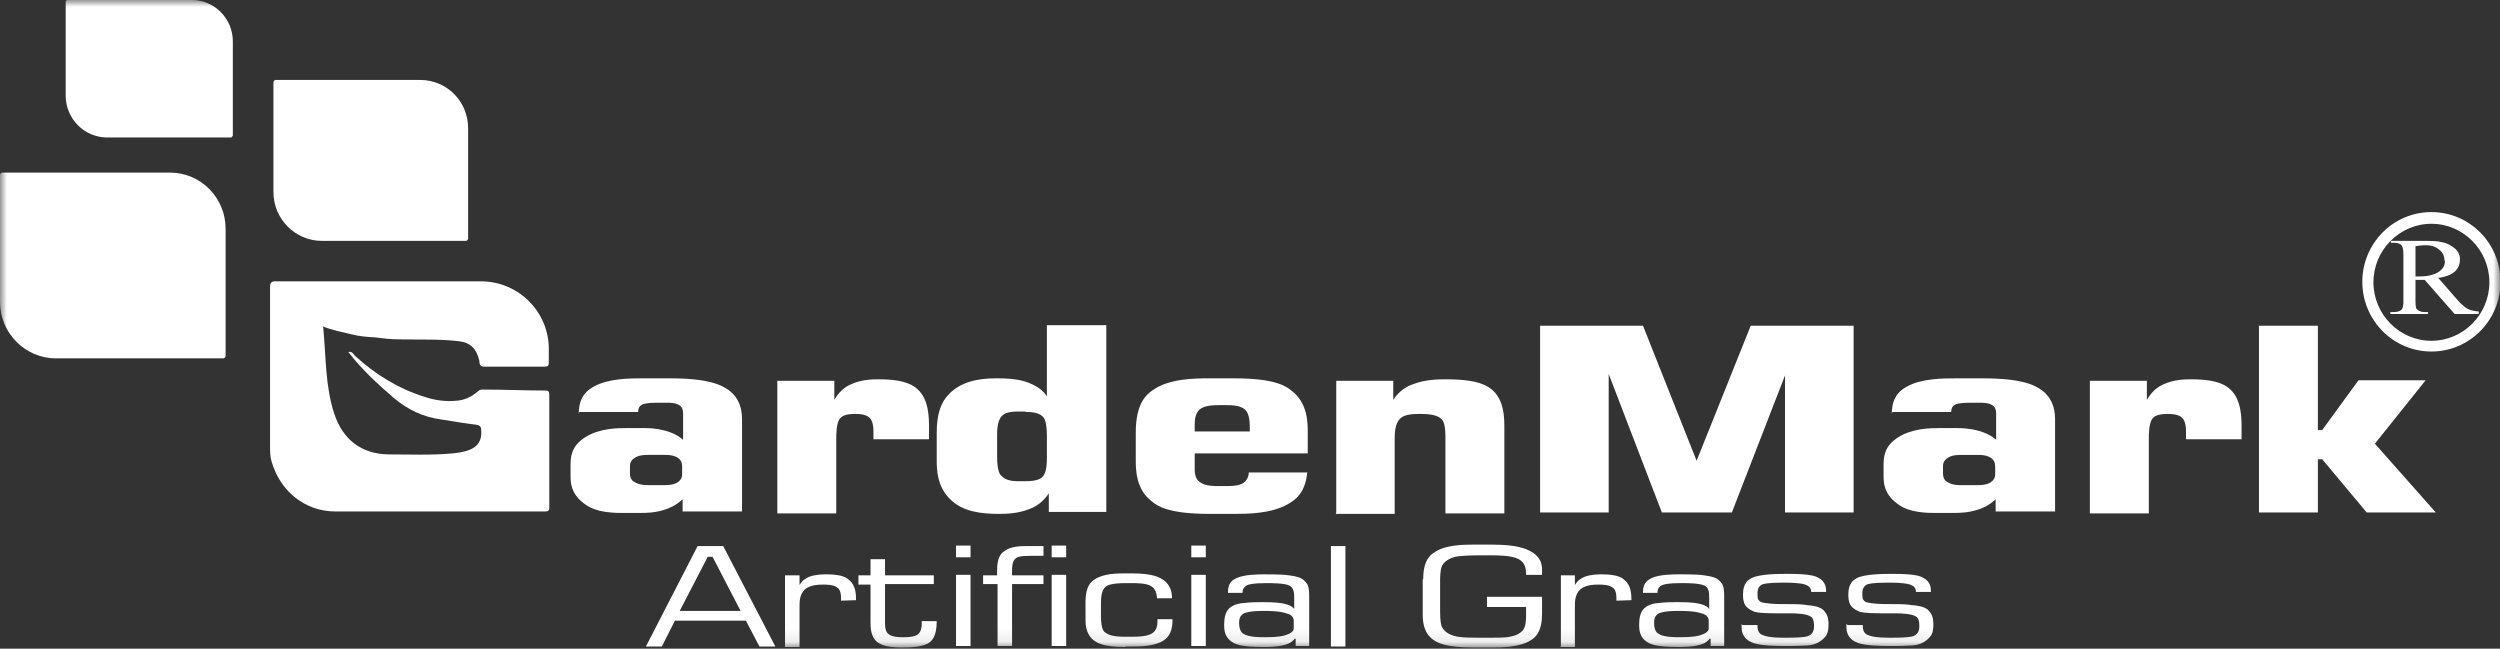 <svg xmlns="http://www.w3.org/2000/svg" width="185" height="48" viewBox="0 0 185 48" fill="none"><rect x="0" y="0" width="185" height="48" fill="#333333" stroke="none"/><mask id="mask0_4552_3652" style="mask-type:luminance" maskUnits="userSpaceOnUse" x="0" y="0" width="185" height="48"><path d="M185 0H0V47.914H185V0Z" fill="white"></path></mask><g mask="url(#mask0_4552_3652)"><path d="M16.552 26.519H4.147C1.859 26.519 0 24.643 0 22.334V12.917C0 12.917 0.071 12.773 0.143 12.773H12.584C14.871 12.773 16.695 14.649 16.695 16.922V26.375C16.695 26.375 16.623 26.519 16.552 26.519Z" fill="white"></path><path d="M34.498 17.823H23.809C21.843 17.823 20.234 16.2 20.234 14.215V6.061C20.234 6.061 20.306 5.917 20.377 5.917H31.102C33.068 5.917 34.641 7.504 34.641 9.489V17.679C34.641 17.679 34.57 17.823 34.498 17.823Z" fill="white"></path><path d="M17.159 10.174H7.936C6.22 10.174 4.861 8.767 4.861 7.072V0.108C4.861 0.108 4.897 0 4.969 0H14.192C15.872 0 17.23 1.371 17.23 3.067V10.03C17.23 10.03 17.195 10.138 17.123 10.138" fill="white"></path></g><path d="M52.373 41.203H52.73L54.804 45.208H50.299L52.373 41.203ZM51.622 40.409L47.797 47.842H48.977L49.942 45.929H55.197L56.198 47.842H57.377L53.517 40.409H51.622Z" fill="white"></path><mask id="mask1_4552_3652" style="mask-type:luminance" maskUnits="userSpaceOnUse" x="0" y="0" width="185" height="48"><path d="M185 0H0V47.914H185V0Z" fill="white"></path></mask><g mask="url(#mask1_4552_3652)"><path d="M58.092 47.841V42.573H59.165V43.295C59.379 42.898 59.737 42.754 59.88 42.681C60.38 42.501 60.916 42.501 61.167 42.501C62.382 42.501 62.704 42.79 62.847 42.934C63.347 43.331 63.347 44.052 63.347 44.413L62.239 44.449V44.305C62.239 43.692 62.06 43.547 61.953 43.475C61.667 43.259 61.167 43.259 60.881 43.259C59.987 43.259 59.701 43.511 59.558 43.619C59.165 43.98 59.165 44.557 59.165 44.81V47.877H58.057L58.092 47.841Z" fill="white"></path><path d="M63.525 43.223V42.573H64.419V41.383H65.492V42.573H69.102V43.223H65.492V46.109C65.492 46.723 65.67 46.867 65.778 46.939C66.064 47.156 66.6 47.156 66.85 47.156C67.636 47.156 67.815 47.011 67.922 46.939C68.209 46.723 68.209 46.29 68.209 46.109V45.965H69.317C69.317 47.12 68.959 47.372 68.816 47.516C68.316 47.913 67.243 47.913 66.671 47.913C65.42 47.913 65.098 47.625 64.92 47.516C64.419 47.12 64.419 46.398 64.419 46.037V43.259H63.525V43.223Z" fill="white"></path></g><path d="M70.746 47.805H71.819V42.538H70.746V47.805ZM70.746 41.239H71.819V40.373H70.746V41.239Z" fill="white"></path><mask id="mask2_4552_3652" style="mask-type:luminance" maskUnits="userSpaceOnUse" x="0" y="0" width="185" height="48"><path d="M185 0H0V47.914H185V0Z" fill="white"></path></mask><g mask="url(#mask2_4552_3652)"><path d="M72.748 43.223V42.574H73.785C73.785 42.574 73.785 42.466 73.785 42.43C73.785 42.358 73.785 42.249 73.785 42.213C73.785 41.203 74.106 40.95 74.285 40.806C74.786 40.409 75.572 40.409 76.001 40.409C76.323 40.409 76.502 40.409 76.609 40.409C76.895 40.409 77.109 40.409 77.217 40.409V41.131C77.217 41.131 77.002 41.131 76.966 41.131C76.466 41.131 76.359 41.131 76.287 41.131C75.429 41.131 75.251 41.239 75.179 41.311C74.893 41.492 74.893 41.997 74.893 42.213V42.574H77.217V43.223H74.893V47.806H73.82V43.223H72.784H72.748Z" fill="white"></path></g><path d="M77.824 47.805H78.897V42.538H77.824V47.805ZM77.824 41.239H78.897V40.373H77.824V41.239Z" fill="white"></path><mask id="mask3_4552_3652" style="mask-type:luminance" maskUnits="userSpaceOnUse" x="0" y="0" width="185" height="48"><path d="M185 0H0V47.914H185V0Z" fill="white"></path></mask><g mask="url(#mask3_4552_3652)"><path d="M83.26 47.878C81.615 47.878 81.186 47.553 80.972 47.409C80.328 46.94 80.328 46.182 80.328 45.785V44.522C80.328 43.368 80.757 43.043 80.972 42.899C81.615 42.43 82.723 42.43 83.26 42.43H83.76C85.297 42.43 85.762 42.718 86.012 42.863C86.691 43.296 86.727 43.945 86.727 44.27H85.619C85.583 43.656 85.333 43.476 85.226 43.404C84.868 43.151 84.153 43.151 83.796 43.151H83.295C82.187 43.151 81.937 43.332 81.83 43.404C81.472 43.693 81.472 44.342 81.472 44.667V45.569C81.472 46.579 81.687 46.759 81.83 46.831C82.187 47.12 82.938 47.12 83.295 47.12H83.796C84.868 47.12 85.118 46.94 85.261 46.867C85.655 46.615 85.655 46.146 85.655 45.893V45.821H86.763V45.929C86.763 46.94 86.298 47.264 86.084 47.409C85.404 47.842 84.332 47.842 83.796 47.842H83.295L83.26 47.878Z" fill="white"></path></g><path d="M88.156 47.805H89.229V42.538H88.156V47.805ZM88.156 41.239H89.229V40.373H88.156V41.239Z" fill="white"></path><mask id="mask4_4552_3652" style="mask-type:luminance" maskUnits="userSpaceOnUse" x="0" y="0" width="185" height="48"><path d="M185 0H0V47.914H185V0Z" fill="white"></path></mask><g mask="url(#mask4_4552_3652)"><path d="M95.807 47.264C95.557 47.589 95.2 47.697 95.021 47.733C94.484 47.878 93.841 47.878 93.519 47.878C91.803 47.878 91.41 47.661 91.196 47.517C90.588 47.156 90.588 46.543 90.588 46.218C90.588 45.677 90.695 45.461 90.731 45.352C90.874 45.028 91.088 44.919 91.196 44.847C91.446 44.703 91.803 44.631 91.982 44.631C92.483 44.559 93.126 44.559 93.448 44.559C94.449 44.559 94.806 44.631 94.985 44.667C95.521 44.775 95.7 44.955 95.772 45.064V44.162C95.772 43.512 95.521 43.404 95.414 43.332C95.056 43.151 94.127 43.151 93.662 43.151C92.661 43.151 92.411 43.26 92.304 43.296C91.982 43.44 91.946 43.729 91.946 43.873H90.874V43.765C90.874 43.079 91.267 42.899 91.482 42.791C92.089 42.502 93.09 42.502 93.591 42.502C94.77 42.502 95.164 42.538 95.378 42.574C95.986 42.646 96.201 42.755 96.272 42.791C96.594 42.971 96.665 43.151 96.737 43.224C96.88 43.476 96.88 43.909 96.88 44.126V47.806H95.879V47.264H95.807ZM95.736 46.471V45.929C95.736 45.569 95.378 45.424 95.2 45.388C94.663 45.208 93.877 45.208 93.484 45.208C92.411 45.208 92.161 45.352 92.054 45.388C91.696 45.569 91.696 45.929 91.696 46.11C91.696 46.723 91.946 46.868 92.089 46.94C92.483 47.156 93.233 47.156 93.626 47.156C94.663 47.156 95.021 47.048 95.2 46.976C95.736 46.795 95.736 46.579 95.736 46.471Z" fill="white"></path></g><path d="M99.561 40.409H98.488V47.842H99.561V40.409Z" fill="white"></path><mask id="mask5_4552_3652" style="mask-type:luminance" maskUnits="userSpaceOnUse" x="0" y="0" width="185" height="48"><path d="M185 0H0V47.914H185V0Z" fill="white"></path></mask><g mask="url(#mask5_4552_3652)"><path d="M105.317 42.862C105.317 41.455 105.853 41.059 106.139 40.878C106.961 40.301 108.356 40.301 109.071 40.301H110.393C112.324 40.301 112.931 40.626 113.217 40.77C114.111 41.239 114.111 41.888 114.111 42.213V42.538H112.931V42.466C112.931 41.708 112.574 41.491 112.395 41.383C111.859 41.094 110.822 41.094 110.322 41.094H109.428C108.356 41.094 108.034 41.167 107.891 41.167C107.426 41.239 107.212 41.383 107.104 41.455C106.818 41.636 106.711 41.852 106.675 41.96C106.568 42.285 106.568 42.79 106.568 43.079V45.208C106.568 46.001 106.64 46.218 106.675 46.326C106.783 46.615 106.997 46.759 107.104 46.831C107.426 47.048 107.748 47.084 107.891 47.12C108.356 47.192 109.071 47.192 109.428 47.192H110.322C111.323 47.192 111.573 47.156 111.716 47.12C112.109 47.048 112.324 46.939 112.431 46.867C112.717 46.687 112.788 46.507 112.824 46.398C112.931 46.11 112.931 45.641 112.931 45.388V44.919H110.036V44.161H114.111V45.388C114.111 46.831 113.575 47.192 113.289 47.372C112.467 47.914 111.073 47.914 110.358 47.914H109.035C106.926 47.914 106.389 47.553 106.103 47.372C105.281 46.831 105.281 45.857 105.281 45.388V42.862H105.317Z" fill="white"></path><path d="M115.505 47.841V42.573H116.542V43.295C116.756 42.898 117.114 42.754 117.257 42.681C117.757 42.501 118.293 42.501 118.544 42.501C119.759 42.501 120.081 42.79 120.224 42.934C120.724 43.331 120.724 44.052 120.724 44.413L119.616 44.449V44.305C119.616 43.692 119.437 43.547 119.33 43.475C119.044 43.259 118.544 43.259 118.258 43.259C117.364 43.259 117.078 43.511 116.935 43.619C116.542 43.98 116.542 44.557 116.542 44.81V47.877H115.434L115.505 47.841Z" fill="white"></path><path d="M126.516 47.264C126.266 47.588 125.908 47.696 125.73 47.733C125.193 47.877 124.55 47.877 124.228 47.877C122.512 47.877 122.119 47.66 121.905 47.516C121.297 47.155 121.297 46.542 121.297 46.217C121.297 45.676 121.404 45.459 121.44 45.351C121.583 45.026 121.797 44.918 121.905 44.846C122.155 44.702 122.512 44.63 122.691 44.63C123.192 44.557 123.835 44.557 124.157 44.557C125.158 44.557 125.515 44.63 125.694 44.666C126.23 44.774 126.409 44.954 126.48 45.063V44.161C126.48 43.511 126.266 43.403 126.123 43.331C125.765 43.15 124.836 43.15 124.371 43.15C123.37 43.15 123.12 43.259 123.013 43.295C122.655 43.439 122.655 43.728 122.655 43.872H121.583V43.764C121.583 43.078 122.012 42.898 122.191 42.79C122.798 42.501 123.799 42.501 124.3 42.501C125.479 42.501 125.873 42.537 126.087 42.573C126.695 42.645 126.874 42.754 126.981 42.79C127.303 42.97 127.374 43.15 127.446 43.223C127.589 43.475 127.589 43.908 127.589 44.125V47.805H126.588V47.264H126.516ZM126.445 46.47V45.928C126.445 45.568 126.087 45.423 125.908 45.387C125.372 45.207 124.586 45.207 124.193 45.207C123.12 45.207 122.87 45.351 122.763 45.387C122.405 45.568 122.405 45.928 122.405 46.109C122.405 46.722 122.655 46.867 122.798 46.939C123.192 47.155 123.942 47.155 124.336 47.155C125.372 47.155 125.73 47.047 125.908 46.975C126.445 46.794 126.445 46.578 126.445 46.47Z" fill="white"></path><path d="M128.946 46.254H130.055V46.362C130.055 46.831 130.341 46.976 130.484 47.012C130.913 47.192 131.735 47.192 132.164 47.192C133.594 47.192 133.808 47.084 133.916 47.012C134.237 46.831 134.237 46.471 134.237 46.29C134.237 45.785 134.059 45.641 133.951 45.605C133.665 45.424 132.95 45.388 132.593 45.388C132.2 45.388 131.735 45.388 131.52 45.388C130.055 45.388 129.84 45.28 129.769 45.244C129.34 45.063 129.232 44.883 129.161 44.811C128.982 44.522 128.982 44.162 128.982 43.981C128.982 43.115 129.411 42.899 129.59 42.791C130.198 42.466 131.628 42.466 132.343 42.466C133.987 42.466 134.38 42.646 134.559 42.755C135.131 43.043 135.131 43.548 135.131 43.801H134.023C134.023 43.404 133.737 43.332 133.594 43.26C133.165 43.115 132.343 43.115 131.914 43.115C130.698 43.115 130.484 43.224 130.376 43.26C130.055 43.44 130.055 43.765 130.055 43.945C130.055 44.27 130.09 44.342 130.126 44.378C130.198 44.486 130.305 44.558 130.341 44.558C130.662 44.667 131.413 44.703 131.806 44.703C132.092 44.703 132.2 44.703 132.235 44.703C133.165 44.703 133.522 44.739 133.665 44.775C134.202 44.811 134.345 44.883 134.416 44.883C134.917 45.028 135.024 45.244 135.095 45.352C135.31 45.641 135.31 46.038 135.31 46.218C135.31 46.795 135.167 47.012 135.095 47.084C134.881 47.373 134.559 47.553 134.38 47.625C134.13 47.733 133.773 47.77 133.594 47.77C133.058 47.806 132.414 47.806 132.092 47.806C130.126 47.806 129.733 47.589 129.518 47.481C128.875 47.156 128.875 46.579 128.875 46.326V46.182L128.946 46.254Z" fill="white"></path><path d="M136.74 46.254H137.848V46.362C137.848 46.831 138.134 46.976 138.277 47.012C138.706 47.192 139.528 47.192 139.957 47.192C141.387 47.192 141.602 47.084 141.709 47.012C142.031 46.831 142.031 46.471 142.031 46.29C142.031 45.785 141.852 45.641 141.745 45.605C141.459 45.424 140.744 45.388 140.386 45.388C139.993 45.388 139.528 45.388 139.314 45.388C137.848 45.388 137.634 45.28 137.562 45.244C137.133 45.063 137.026 44.883 136.955 44.811C136.776 44.522 136.776 44.162 136.776 43.981C136.776 43.115 137.205 42.899 137.384 42.791C137.991 42.466 139.421 42.466 140.1 42.466C141.745 42.466 142.138 42.646 142.317 42.755C142.889 43.043 142.889 43.548 142.889 43.801H141.781C141.781 43.404 141.495 43.332 141.352 43.26C140.923 43.115 140.1 43.115 139.671 43.115C138.456 43.115 138.242 43.224 138.134 43.26C137.813 43.44 137.813 43.765 137.813 43.945C137.813 44.27 137.848 44.342 137.884 44.378C137.956 44.486 138.063 44.558 138.099 44.558C138.42 44.667 139.171 44.703 139.564 44.703C139.85 44.703 139.957 44.703 139.993 44.703C140.923 44.703 141.28 44.739 141.423 44.775C141.959 44.811 142.102 44.883 142.174 44.883C142.674 45.028 142.782 45.244 142.853 45.352C143.068 45.641 143.068 46.038 143.068 46.218C143.068 46.795 142.925 47.012 142.853 47.084C142.639 47.373 142.317 47.553 142.138 47.625C141.888 47.733 141.53 47.77 141.352 47.77C140.815 47.806 140.172 47.806 139.85 47.806C137.884 47.806 137.491 47.589 137.276 47.481C136.633 47.156 136.633 46.579 136.633 46.326V46.182L136.74 46.254Z" fill="white"></path><path d="M179.925 26.013C177.1 26.013 174.812 23.704 174.812 20.854C174.812 18.003 177.1 15.694 179.925 15.694C182.749 15.694 185.037 18.003 185.037 20.854C185.037 23.704 182.749 26.013 179.925 26.013ZM179.925 16.56C177.565 16.56 175.635 18.509 175.635 20.89C175.635 23.271 177.565 25.219 179.925 25.219C182.284 25.219 184.214 23.271 184.214 20.89C184.214 18.509 182.284 16.56 179.925 16.56Z" fill="white"></path><path d="M180.891 19.302C180.891 18.797 180.64 18.581 180.497 18.473C180.104 18.148 179.711 18.148 179.496 18.148C179.21 18.148 178.889 18.184 178.746 18.22V20.457H178.889C178.889 20.457 178.996 20.457 179.032 20.457C179.818 20.457 180.14 20.277 180.319 20.204C180.926 19.88 180.926 19.483 180.926 19.266M183.393 23.235H181.641L179.425 20.71C179.175 20.71 179.067 20.71 179.032 20.71C178.889 20.71 178.817 20.71 178.746 20.71V22.297C178.746 22.802 178.817 22.874 178.889 22.91C179.067 23.091 179.318 23.091 179.425 23.091H179.675V23.235H176.887V23.091H177.137C177.566 23.091 177.673 22.947 177.745 22.874C177.852 22.73 177.852 22.441 177.852 22.297V18.797C177.852 18.292 177.745 18.22 177.709 18.148C177.53 17.968 177.28 17.968 177.173 17.968H176.922V17.823H179.282C180.14 17.823 180.426 17.859 180.569 17.895C181.248 18.004 181.534 18.292 181.677 18.401C182.035 18.725 182.035 19.05 182.035 19.194C182.035 20.277 180.962 20.493 180.426 20.565L181.784 22.117C182.178 22.586 182.392 22.694 182.464 22.766C182.821 23.019 183.25 23.019 183.429 23.055V23.199L183.393 23.235Z" fill="white"></path><path d="M23.917 24.209C24.131 26.41 24.06 28.575 24.739 30.631C25.382 32.543 26.741 33.59 28.743 33.626C30.316 33.626 31.889 33.698 33.462 33.553C33.891 33.517 34.32 33.445 34.713 33.301C35.392 33.048 35.678 32.543 35.607 31.822C35.607 31.533 35.464 31.461 35.213 31.425C34.32 31.317 33.462 31.172 32.568 31.028C31.281 30.848 30.173 30.306 29.172 29.477C27.956 28.43 26.777 27.348 25.776 26.049C26.062 25.977 26.169 26.229 26.276 26.338C27.778 27.709 29.458 28.755 31.424 29.368C32.175 29.621 32.961 29.729 33.748 29.657C34.355 29.621 34.892 29.368 35.356 28.971C35.464 28.863 35.571 28.827 35.714 28.827C37.251 28.827 38.824 28.899 40.361 28.899C40.576 28.899 40.647 28.971 40.647 29.188C40.647 31.966 40.647 34.78 40.647 37.558C40.647 37.811 40.54 37.847 40.325 37.847C35.142 37.847 29.994 37.847 24.811 37.847C22.523 37.847 20.699 36.295 20.092 34.131C19.984 33.77 19.984 33.373 19.984 32.976C19.984 29.08 19.984 25.147 19.984 21.25C19.984 20.89 20.092 20.817 20.413 20.817C25.454 20.817 30.53 20.817 35.571 20.817C38.467 20.817 40.683 23.199 40.611 25.941C40.611 26.229 40.611 26.554 40.611 26.843C40.611 27.059 40.54 27.131 40.325 27.131C38.824 27.131 37.322 27.131 35.821 27.131C35.428 27.131 35.499 26.807 35.464 26.662C35.249 25.796 34.82 25.363 33.998 25.255C32.496 25.075 30.995 25.147 29.494 25.111C28.922 25.111 28.314 25.039 27.742 24.966C27.17 24.93 26.598 24.894 26.062 24.75C25.347 24.57 24.632 24.461 23.845 24.137" fill="white"></path><path d="M42.828 30.631C42.828 29.224 43.579 28.827 43.937 28.61C45.009 27.997 46.654 27.997 47.511 27.997H49.585C52.481 27.997 53.303 28.502 53.696 28.719C54.911 29.44 54.911 30.631 54.911 31.172V37.847H50.514V36.945C49.978 37.45 49.442 37.63 49.227 37.703C48.477 37.955 47.797 37.955 47.476 37.955H45.903C44.151 37.955 43.508 37.486 43.186 37.233C42.221 36.512 42.221 35.646 42.221 35.213V34.311C42.221 33.048 42.936 32.615 43.293 32.363C44.366 31.677 45.724 31.677 46.403 31.677H47.619C48.548 31.677 49.049 31.822 49.299 31.894C50.05 32.11 50.371 32.399 50.55 32.543V30.631C50.55 30.162 50.371 30.054 50.264 29.981C49.978 29.801 49.549 29.801 49.335 29.801H48.584C47.797 29.801 47.583 29.909 47.511 29.945C47.225 30.09 47.225 30.378 47.225 30.487H42.864L42.828 30.631ZM47.976 35.898H49.192C49.835 35.898 50.05 35.754 50.157 35.682C50.479 35.465 50.479 35.177 50.479 35.033V34.528C50.479 34.094 50.264 33.95 50.157 33.878C49.835 33.662 49.406 33.662 49.192 33.662H47.976C47.297 33.662 47.083 33.806 46.975 33.878C46.618 34.094 46.618 34.383 46.618 34.528V35.033C46.618 35.465 46.832 35.61 46.975 35.682C47.333 35.898 47.762 35.898 47.976 35.898Z" fill="white"></path><path d="M57.522 37.919V28.178H61.74V29.585C62.205 28.791 62.741 28.538 62.991 28.43C63.778 28.069 64.6 28.069 65.029 28.069C67.102 28.069 67.638 28.574 67.924 28.827C68.747 29.585 68.747 30.956 68.747 31.641V32.507H64.635V31.894C64.635 31.208 64.421 30.992 64.35 30.92C64.064 30.631 63.527 30.631 63.277 30.631C62.455 30.631 62.276 30.848 62.169 30.956C61.883 31.28 61.883 32.11 61.883 32.507V37.991H57.522V37.919Z" fill="white"></path><path d="M81.866 24.101V37.883H77.612V36.512C77.076 37.306 76.468 37.558 76.182 37.666C75.288 38.027 74.359 38.027 73.894 38.027C71.535 38.027 70.82 37.378 70.427 37.053C69.318 36.079 69.318 34.708 69.318 34.022V32.002C69.318 29.945 70.069 29.296 70.427 28.971C71.535 27.997 73.108 27.997 73.894 27.997C75.217 27.997 75.825 28.214 76.111 28.322C77.04 28.683 77.326 29.116 77.469 29.332V24.064H81.866V24.101ZM75.896 30.451H75.396C74.466 30.451 74.252 30.667 74.144 30.775C73.787 31.136 73.787 31.894 73.787 32.255V33.77C73.787 34.888 74.001 35.141 74.144 35.249C74.502 35.61 75.11 35.61 75.396 35.61H75.896C76.79 35.61 77.04 35.393 77.147 35.285C77.469 34.961 77.469 34.203 77.469 33.806V32.291C77.469 31.136 77.255 30.92 77.147 30.811C76.79 30.487 76.218 30.487 75.896 30.487" fill="white"></path><path d="M88.408 31.93H92.484V31.605C92.484 30.631 92.233 30.414 92.126 30.306C91.769 29.981 91.089 29.981 90.732 29.981H90.16C89.159 29.981 88.909 30.198 88.766 30.306C88.408 30.631 88.408 31.208 88.408 31.497V31.93ZM96.738 34.924C96.595 36.584 95.737 37.053 95.308 37.306C94.056 38.027 92.233 38.027 91.34 38.027H89.481C86.478 38.027 85.656 37.45 85.262 37.125C84.047 36.223 84.047 34.744 84.047 34.022V32.002C84.047 29.801 84.869 29.188 85.262 28.899C86.478 27.997 88.48 27.997 89.481 27.997H91.34C94.343 27.997 95.165 28.574 95.558 28.899C96.773 29.801 96.773 31.28 96.773 32.002V33.553H88.408V34.744C88.408 35.393 88.659 35.574 88.802 35.682C89.195 35.971 89.838 35.971 90.16 35.971H90.732C91.626 35.971 91.876 35.826 91.983 35.754C92.341 35.538 92.412 35.141 92.412 34.96H96.702L96.738 34.924Z" fill="white"></path><path d="M98.882 37.919V28.178H103.1V29.585C103.636 28.791 104.244 28.538 104.566 28.43C105.495 28.069 106.496 28.069 106.996 28.069C109.463 28.069 110.071 28.574 110.393 28.827C111.322 29.585 111.322 30.956 111.322 31.641V37.991H106.961V32.327C106.961 31.244 106.746 31.064 106.603 30.956C106.246 30.631 105.423 30.631 104.994 30.631C103.994 30.631 103.743 30.848 103.6 30.992C103.207 31.353 103.207 32.146 103.207 32.543V38.027H98.846L98.882 37.919Z" fill="white"></path></g><path d="M129.553 24.102H137.168V37.92H132.091V27.782L128.159 37.92H122.976L119.043 27.673V37.92H113.967V24.102H121.581L125.549 34.096L129.553 24.102Z" fill="white"></path><mask id="mask6_4552_3652" style="mask-type:luminance" maskUnits="userSpaceOnUse" x="0" y="0" width="185" height="48"><path d="M185 0H0V47.914H185V0Z" fill="white"></path></mask><g mask="url(#mask6_4552_3652)"><path d="M139.992 30.632C139.992 29.225 140.743 28.828 141.101 28.611C142.173 27.998 143.818 27.998 144.676 27.998H146.749C149.645 27.998 150.467 28.503 150.86 28.72C152.076 29.441 152.076 30.632 152.076 31.173V37.848H147.678V36.946C147.142 37.451 146.642 37.631 146.392 37.703C145.641 37.956 144.962 37.956 144.64 37.956H143.067C141.315 37.956 140.672 37.487 140.35 37.234C139.385 36.513 139.385 35.647 139.385 35.214V34.312C139.385 33.049 140.1 32.616 140.457 32.364C141.53 31.678 142.888 31.678 143.567 31.678H144.783C145.712 31.678 146.213 31.823 146.463 31.895C147.214 32.111 147.535 32.4 147.714 32.544V30.632C147.714 30.163 147.535 30.055 147.428 29.982C147.142 29.802 146.713 29.802 146.499 29.802H145.748C144.962 29.802 144.747 29.91 144.676 29.946C144.39 30.091 144.39 30.379 144.39 30.488H140.028L139.992 30.632ZM145.14 35.9H146.356C146.999 35.9 147.214 35.755 147.321 35.683C147.643 35.467 147.643 35.178 147.643 35.034V34.528C147.643 34.096 147.428 33.951 147.321 33.879C146.999 33.663 146.57 33.663 146.356 33.663H145.14C144.461 33.663 144.247 33.807 144.139 33.879C143.782 34.096 143.782 34.384 143.782 34.528V35.034C143.782 35.467 143.996 35.611 144.139 35.683C144.461 35.9 144.926 35.9 145.14 35.9Z" fill="white"></path><path d="M154.65 37.92V28.179H158.869V29.586C159.333 28.792 159.87 28.539 160.12 28.431C160.906 28.07 161.729 28.07 162.158 28.07C164.231 28.07 164.767 28.575 165.053 28.828C165.876 29.586 165.876 30.957 165.876 31.642V32.508H161.764V31.895C161.764 31.209 161.55 30.993 161.478 30.921C161.192 30.632 160.656 30.632 160.406 30.632C159.584 30.632 159.405 30.848 159.298 30.957C159.012 31.281 159.012 32.111 159.012 32.508V37.992H154.65V37.92Z" fill="white"></path></g><path d="M167.162 37.92V24.102H171.523V31.823H171.845L174.526 28.142H179.495L175.742 32.833L180.246 37.92H175.134L171.845 33.987H171.523V37.92H167.162Z" fill="white"></path></svg>
